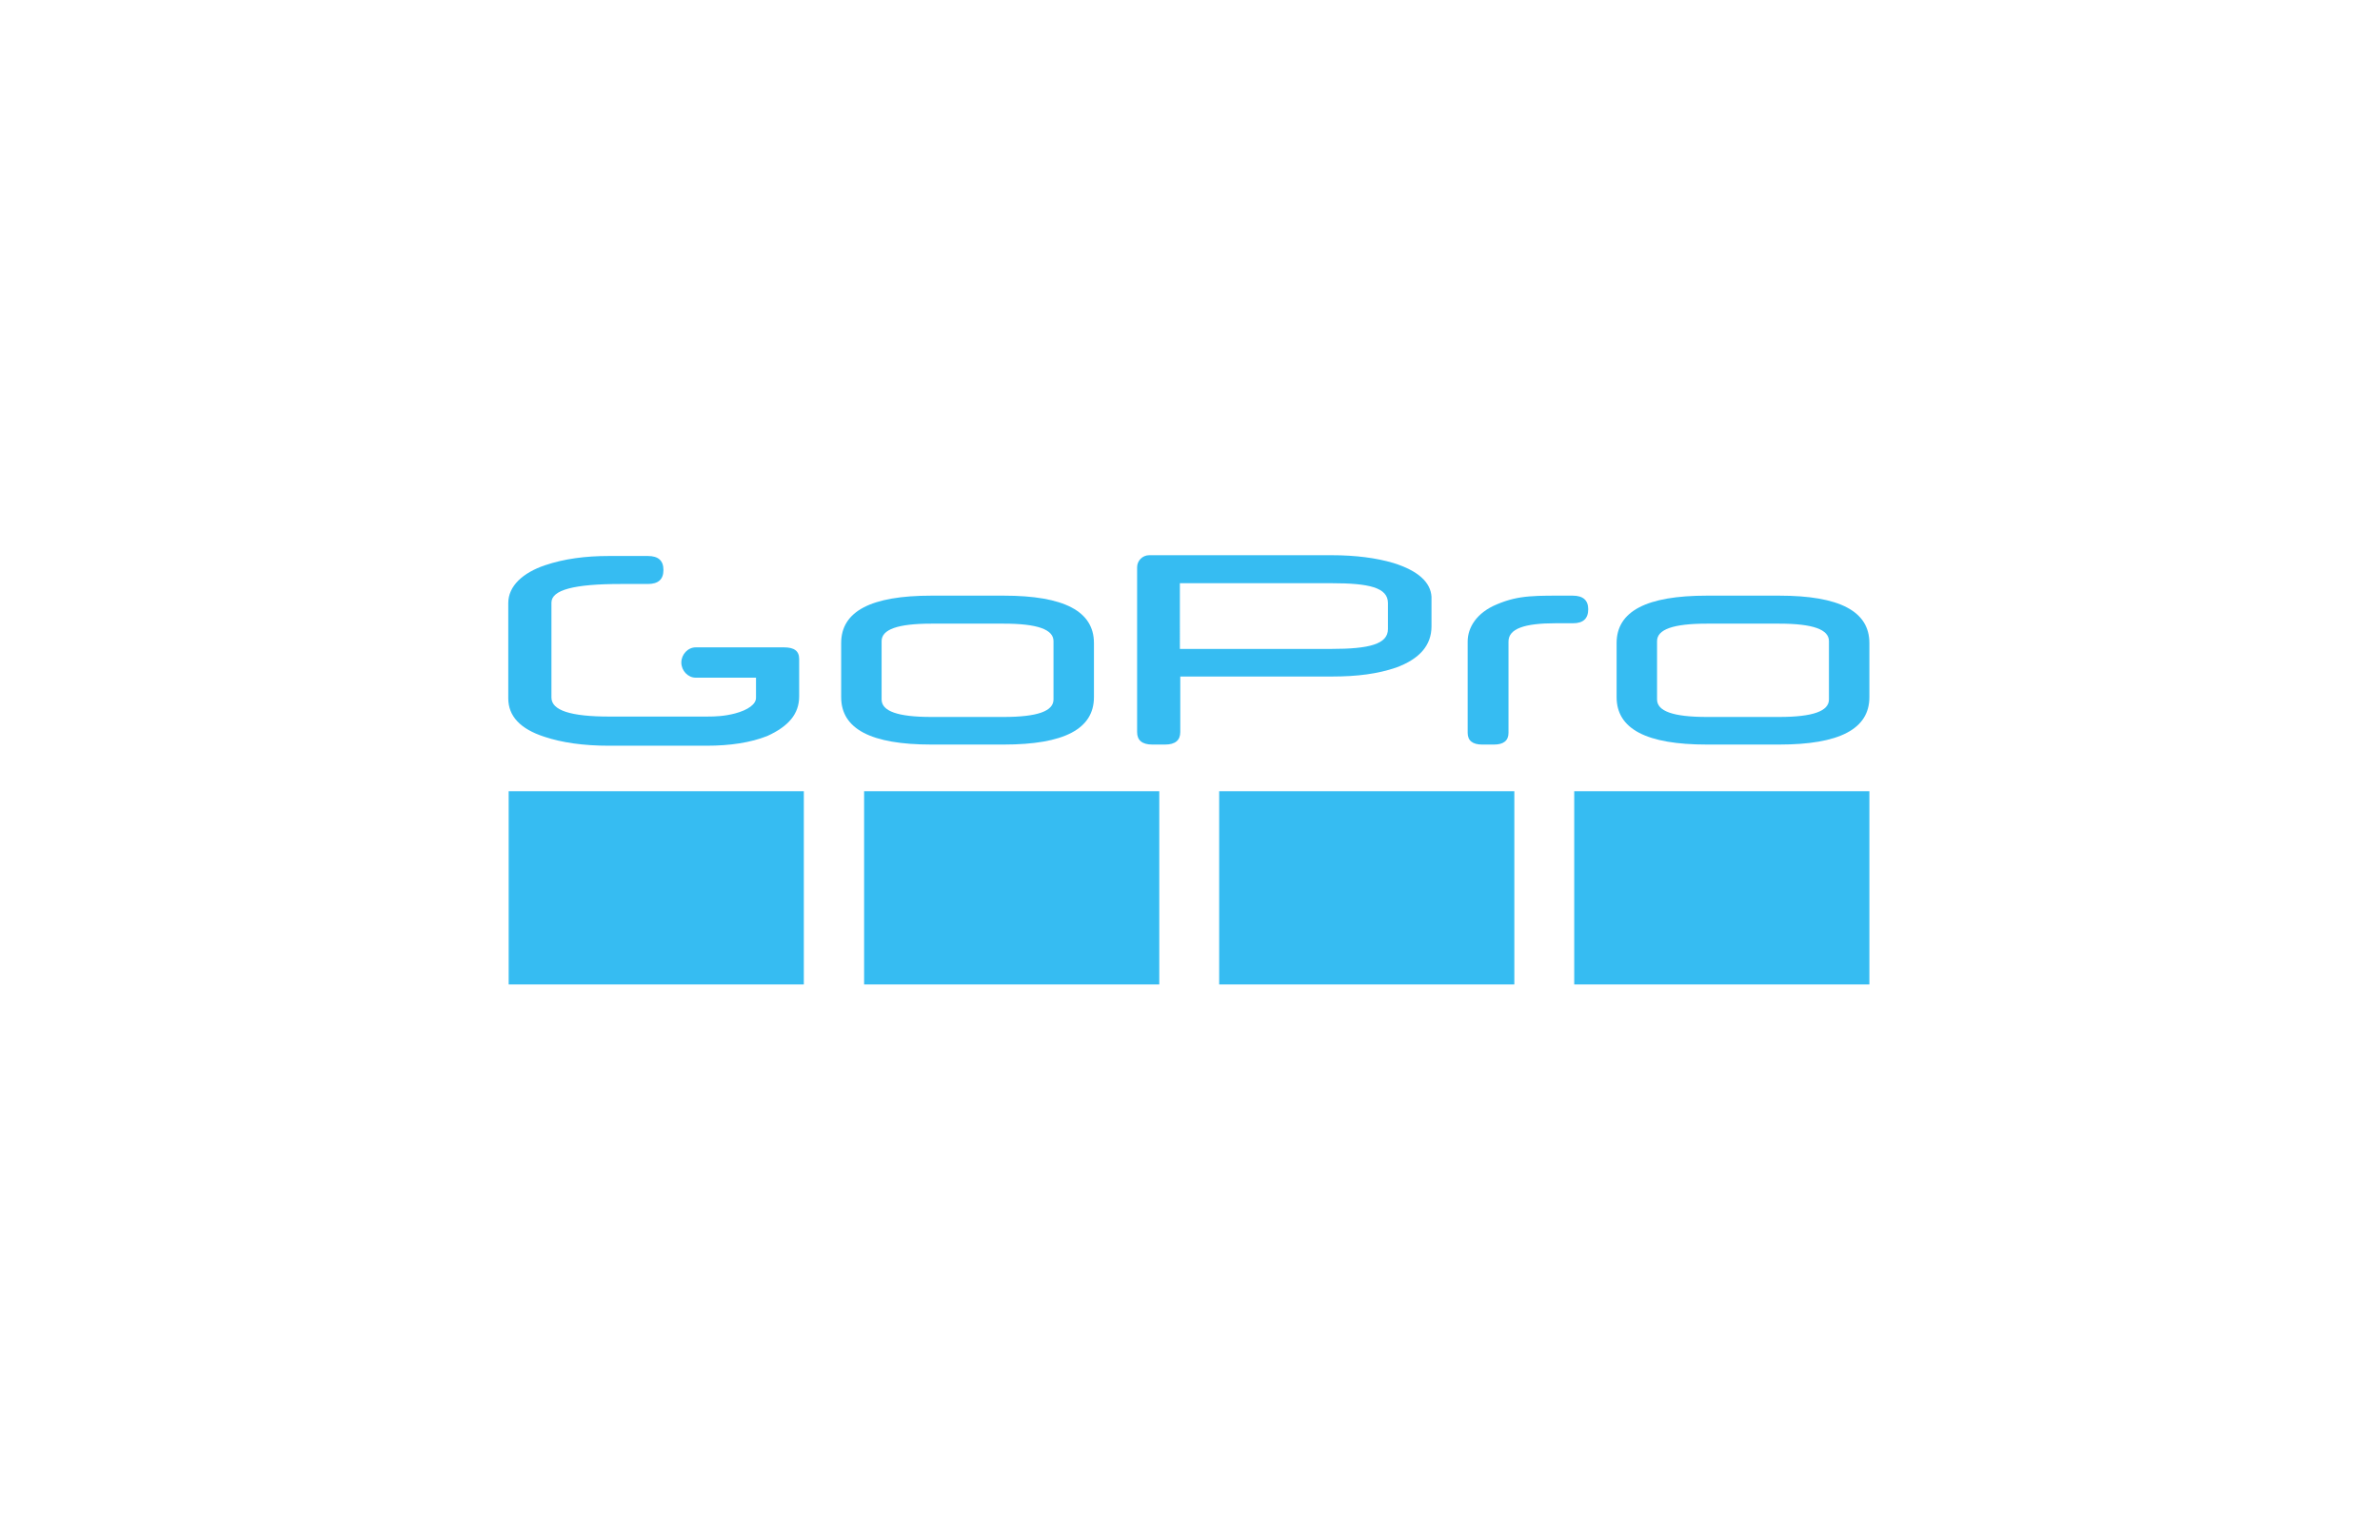 <?xml version="1.0" encoding="UTF-8"?>
<!DOCTYPE svg PUBLIC '-//W3C//DTD SVG 1.0//EN'
          'http://www.w3.org/TR/2001/REC-SVG-20010904/DTD/svg10.dtd'>
<svg height="396" viewBox="0 0 612 396" width="612" xmlns="http://www.w3.org/2000/svg" xmlns:xlink="http://www.w3.org/1999/xlink"
><g
  ><g
    ><g fill="#36bcf2"
      ><path d="M258.1,191.5c15.5,0,23.2-4,23.2-12.2v-13.9c0-8.2-7.7-12.2-23.2-12.2h-18.6c-15.5,0-23.2,4-23.2,12.2v13.9 c0,8.2,7.7,12.2,23.2,12.2H258.1z M258.1,184.4h-18.6c-8.7,0-12.8-1.5-12.8-4.5v-15c0-3,4.1-4.5,12.8-4.5h18.6 c8.7,0,12.8,1.5,12.8,4.5v15C270.9,182.9,266.8,184.4,258.1,184.4"
        /><path d="M457.5,191.5c15.5,0,23.2-4,23.2-12.2v-13.9c0-8.2-7.7-12.2-23.2-12.2h-18.6c-15.5,0-23.2,4-23.2,12.2v13.9 c0,8.2,7.7,12.2,23.2,12.2H457.5z M457.5,184.4h-18.6c-8.7,0-12.8-1.5-12.8-4.5v-15c0-3,4.1-4.5,12.8-4.5h18.6 c8.7,0,12.8,1.5,12.8,4.5v15C470.3,182.9,466.2,184.4,457.5,184.4"
        /><path d="M205.5,179.1v-9.6c0-2.1-1.3-3-3.9-3c-1.7,0-22.7,0-22.7,0c-2,0-3.7,1.8-3.7,3.9c0,2.1,1.7,3.9,3.7,3.9h15.5 v5.2c0,1.6-2,3.1-5.4,4c-2.7,0.7-4.9,0.8-7.3,0.8h-25c-10,0-14.9-1.6-14.9-4.9v-24.4c0-3.3,5.9-4.8,17.8-4.8c3.4,0,7,0,7,0 c2.7,0,4-1.2,4-3.6c0-2.4-1.3-3.6-4-3.6h-10c-6,0-11.5,0.7-16.5,2.4c-5.6,1.9-9.4,5.3-9.4,9.7v24.5c0,4.6,3.1,7.9,9.3,9.9 c4.5,1.5,10,2.3,16.6,2.3h25.1c6.1,0,11.3-0.8,15.6-2.5C202.8,186.8,205.5,183.6,205.5,179.1z"
        /><path d="M358.3,144.8c-4.4-1.3-9.7-2-15.9-2h-46.9c-1.7,0-3.1,1.4-3.1,3.1v42.4c0,2.1,1.3,3.2,3.9,3.2h3.3 c2.6,0,3.9-1.1,3.9-3.2v-14.3h39c6.6,0,11.8-0.7,16.5-2.3c6-2.2,9.1-5.7,9.1-10.6v-7.6C367.9,149.8,364.7,146.8,358.3,144.8z M356.9,161.8c0,3.9-4.9,5.1-14.5,5.1h-39V150h39c9.6,0,14.5,1.1,14.5,5.1V161.8z"
        /><path d="M404.4,153.2c-9.6,0-13.7-0.2-19.4,2.2c-5.4,2.2-7.6,6.1-7.6,9.6v23.5c0,2,1.3,3,3.7,3h3.1 c2.4,0,3.7-1,3.7-3V165c0-3.3,4.1-4.7,12.1-4.7c0,0,4.1,0,4.5,0c2.6,0,3.9-1.2,3.9-3.6C408.4,154.4,407.1,153.2,404.4,153.2"
      /></g
    ></g
    ><g fill="#36bcf2"
    ><path d="M130.8 203.5H206.7V253.2H130.8z"
      /><path d="M222.2 203.5H298.1V253.2H222.2z"
      /><path d="M313.5 203.5H389.4V253.2H313.5z"
      /><path d="M404.8 203.5H480.7V253.2H404.8z"
    /></g
  ></g
></svg
>
